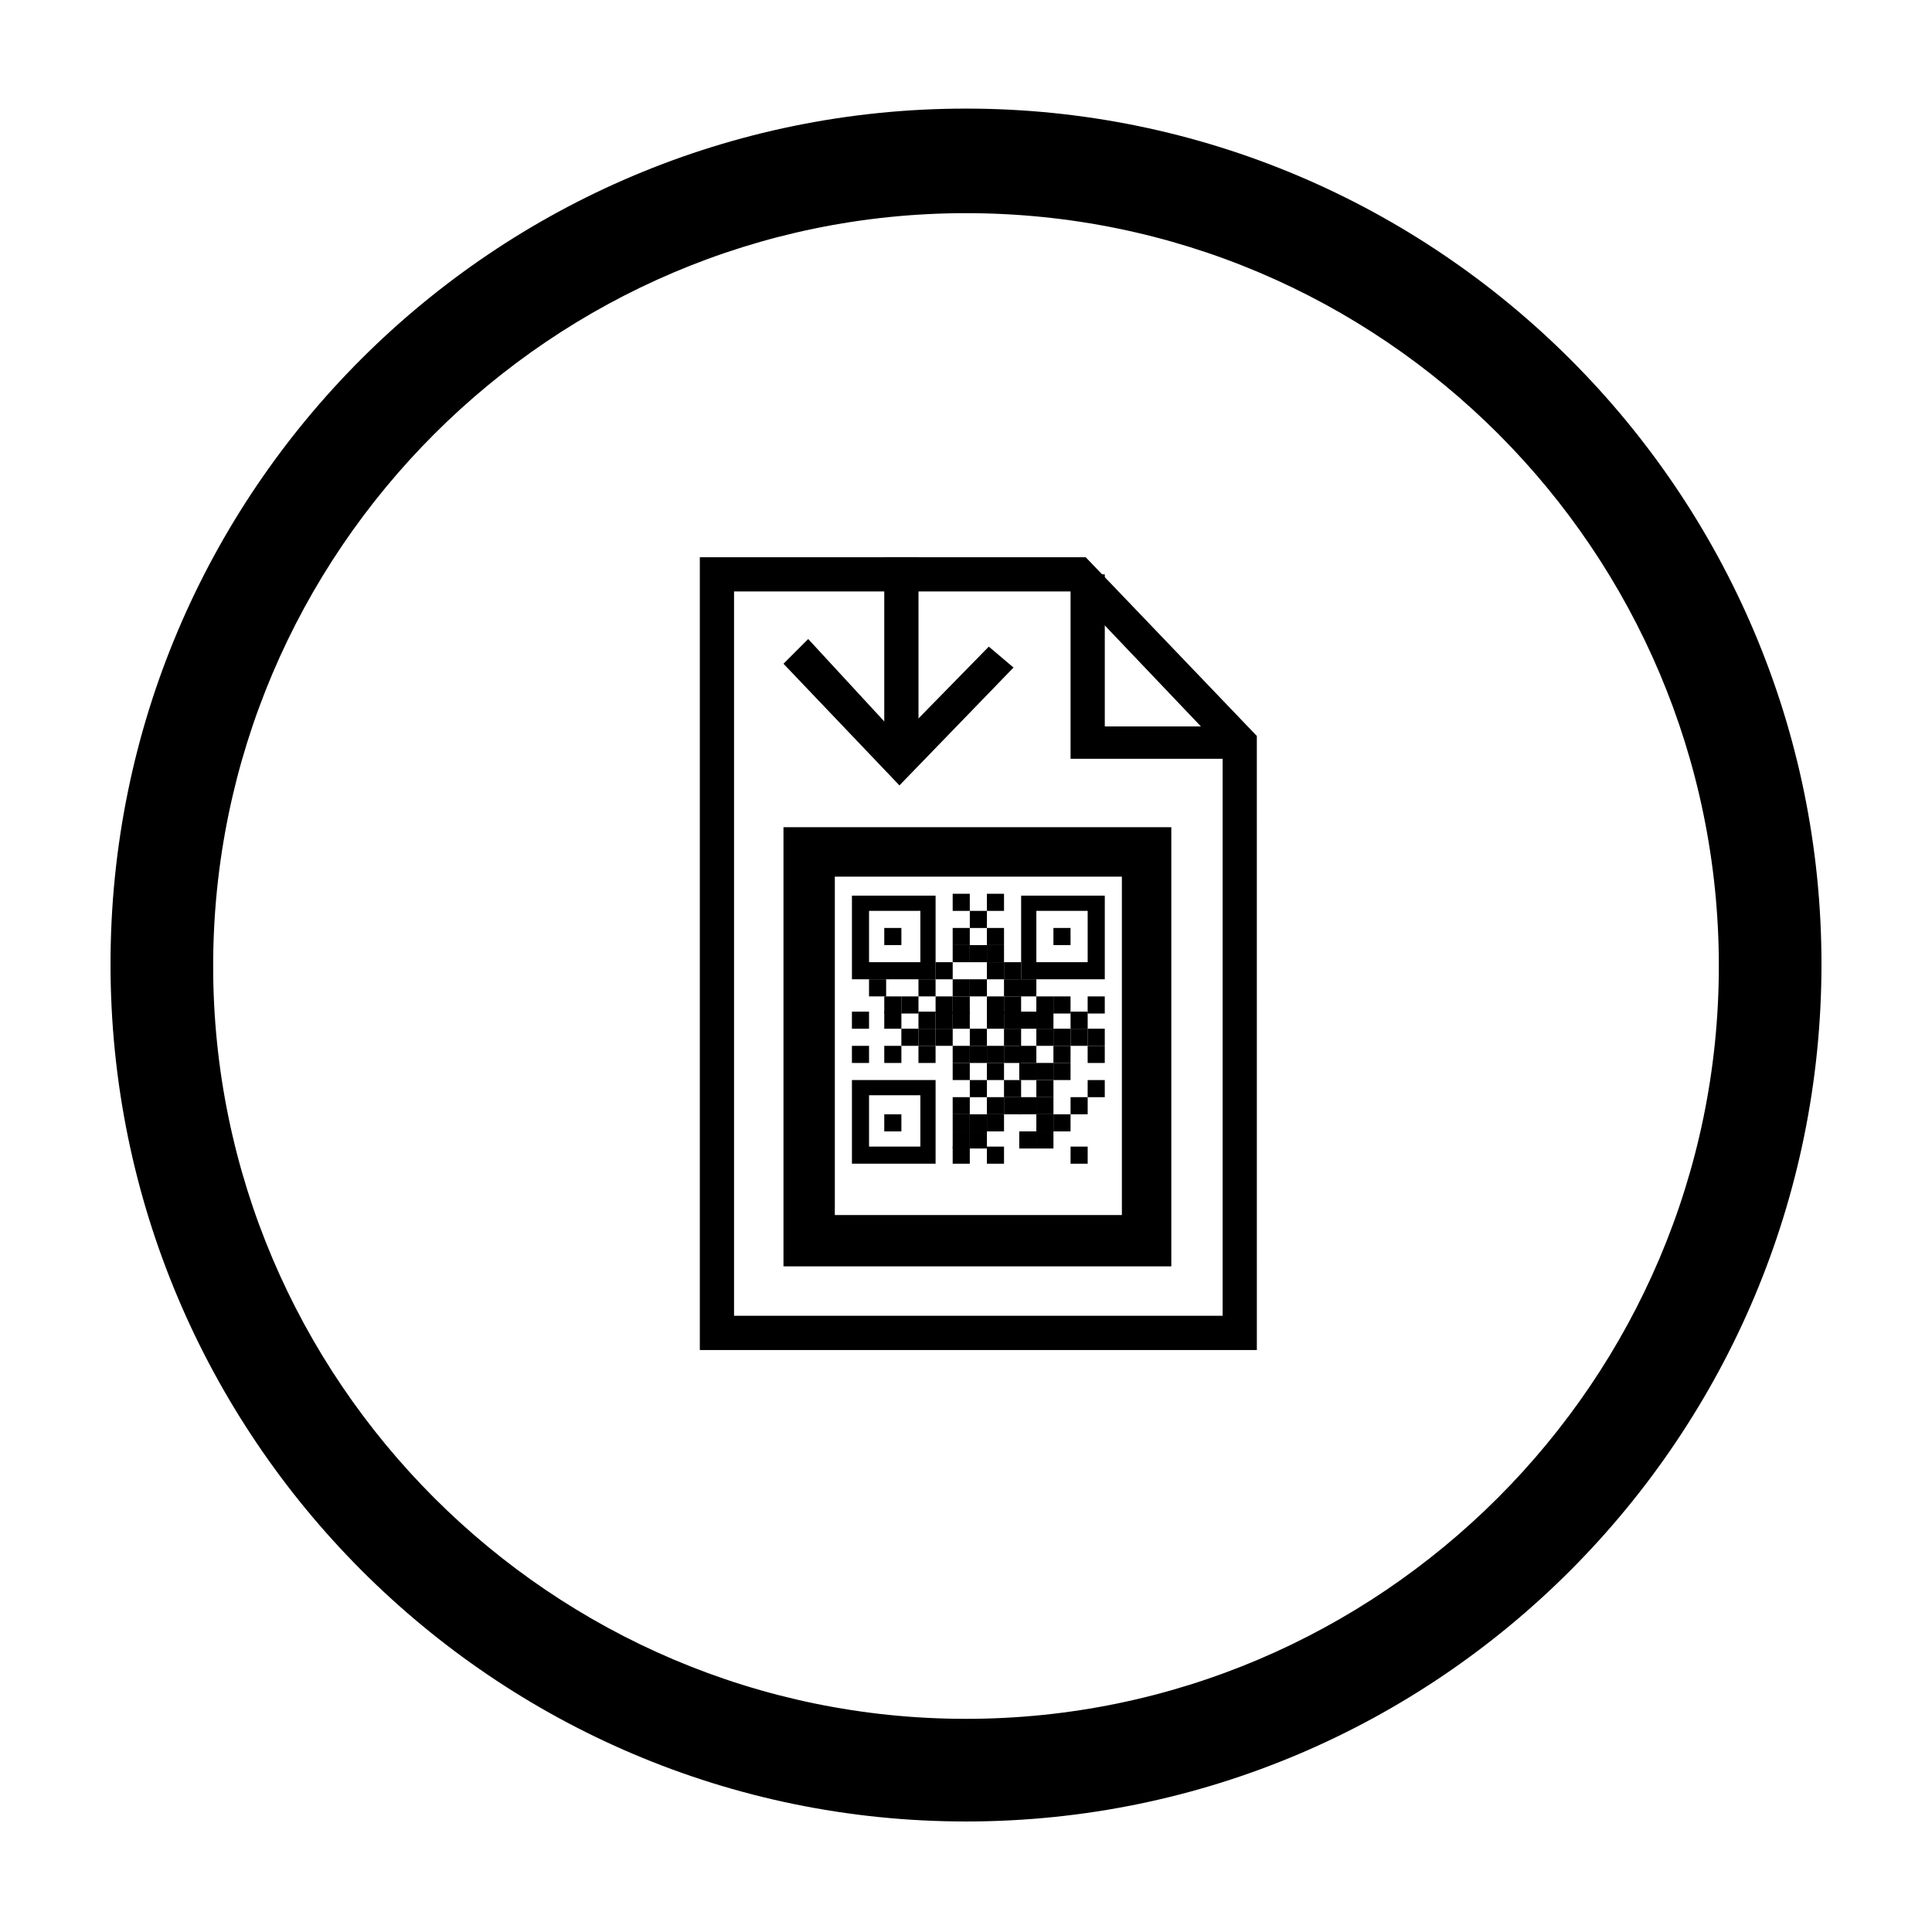 <?xml version="1.0" encoding="UTF-8"?>
<!-- Uploaded to: SVG Repo, www.svgrepo.com, Generator: SVG Repo Mixer Tools -->
<svg fill="#000000" width="800px" height="800px" version="1.1" viewBox="144 144 512 512" xmlns="http://www.w3.org/2000/svg">
 <g>
  <path d="m400 626.71c-124.95 0-226.71-101.77-226.71-227.22 0-125.45 101.77-226.71 226.71-226.71s226.71 101.77 226.71 226.71c-0.004 124.95-101.27 227.22-226.71 227.22zm0-426.22c-109.83 0-199.51 89.68-199.51 199.51 0 109.83 89.68 199.51 199.51 199.51 109.83 0 199.51-89.68 199.51-199.51s-89.176-199.51-199.51-199.51z"/>
  <path d="m382.36 352.14-30.73-32.242 6.551-6.551 24.18 26.199 23.68-24.184 6.551 5.543z"/>
  <path d="m378.34 291.68h9.07v49.375h-9.07z"/>
  <path d="m441.31 376.32v89.68h-76.074v-89.68h76.074m13.098-13.102h-102.78v116.38h102.78z"/>
  <path d="m396.47 434.76h4.535v4.535h-4.535z"/>
  <path d="m396.47 439.3h4.535v4.535h-4.535z"/>
  <path d="m401.01 443.83h4.535v4.535h-4.535z"/>
  <path d="m396.47 443.83h4.535v4.535h-4.535z"/>
  <path d="m396.47 447.86h4.535v4.535h-4.535z"/>
  <path d="m401.01 430.23h4.535v4.535h-4.535z"/>
  <path d="m401.01 439.3h4.535v4.535h-4.535z"/>
  <path d="m405.54 439.3h4.535v4.535h-4.535z"/>
  <path d="m391.94 403.52h-22.168v-22.168h22.168zm-17.633-4.531h13.602v-13.602h-13.602z"/>
  <path d="m378.34 389.92h4.535v4.535h-4.535z"/>
  <path d="m391.94 452.39h-22.168v-22.168h22.168zm-17.633-4.535h13.602v-13.602h-13.602z"/>
  <path d="m378.34 439.3h4.535v4.535h-4.535z"/>
  <path d="m436.78 403.52h-22.168v-22.168h22.168zm-18.137-4.531h13.602v-13.602h-13.602z"/>
  <path d="m423.17 389.92h4.535v4.535h-4.535z"/>
  <path d="m396.47 425.69h4.535v4.535h-4.535z"/>
  <path d="m387.4 421.16h4.535v4.535h-4.535z"/>
  <path d="m410.07 421.16h4.535v4.535h-4.535z"/>
  <path d="m414.11 425.69h4.535v4.535h-4.535z"/>
  <path d="m418.64 430.23h4.535v4.535h-4.535z"/>
  <path d="m418.64 434.76h4.535v4.535h-4.535z"/>
  <path d="m418.64 425.69h4.535v4.535h-4.535z"/>
  <path d="m414.11 421.16h4.535v4.535h-4.535z"/>
  <path d="m432.24 421.16h4.535v4.535h-4.535z"/>
  <path d="m405.54 425.69h4.535v4.535h-4.535z"/>
  <path d="m405.54 421.16h4.535v4.535h-4.535z"/>
  <path d="m410.07 416.62h4.535v4.535h-4.535z"/>
  <path d="m414.11 412.09h4.535v4.535h-4.535z"/>
  <path d="m423.17 425.69h4.535v4.535h-4.535z"/>
  <path d="m405.54 412.09h4.535v4.535h-4.535z"/>
  <path d="m410.07 412.09h4.535v4.535h-4.535z"/>
  <path d="m410.07 408.06h4.535v4.535h-4.535z"/>
  <path d="m405.54 408.06h4.535v4.535h-4.535z"/>
  <path d="m387.4 416.62h4.535v4.535h-4.535z"/>
  <path d="m391.94 416.62h4.535v4.535h-4.535z"/>
  <path d="m414.11 403.52h4.535v4.535h-4.535z"/>
  <path d="m418.64 408.06h4.535v4.535h-4.535z"/>
  <path d="m391.94 398.99h4.535v4.535h-4.535z"/>
  <path d="m401.01 403.52h4.535v4.535h-4.535z"/>
  <path d="m396.47 403.52h4.535v4.535h-4.535z"/>
  <path d="m410.07 403.52h4.535v4.535h-4.535z"/>
  <path d="m410.07 398.99h4.535v4.535h-4.535z"/>
  <path d="m396.47 408.06h4.535v4.535h-4.535z"/>
  <path d="m391.94 408.06h4.535v4.535h-4.535z"/>
  <path d="m387.4 403.52h4.535v4.535h-4.535z"/>
  <path d="m405.54 398.99h4.535v4.535h-4.535z"/>
  <path d="m396.47 412.09h4.535v4.535h-4.535z"/>
  <path d="m391.94 412.09h4.535v4.535h-4.535z"/>
  <path d="m405.54 380.86h4.535v4.535h-4.535z"/>
  <path d="m401.01 416.62h4.535v4.535h-4.535z"/>
  <path d="m432.24 416.62h4.535v4.535h-4.535z"/>
  <path d="m423.17 416.62h4.535v4.535h-4.535z"/>
  <path d="m427.71 412.09h4.535v4.535h-4.535z"/>
  <path d="m418.64 416.62h4.535v4.535h-4.535z"/>
  <path d="m423.17 421.16h4.535v4.535h-4.535z"/>
  <path d="m427.71 416.62h4.535v4.535h-4.535z"/>
  <path d="m427.71 434.76h4.535v4.535h-4.535z"/>
  <path d="m432.24 408.06h4.535v4.535h-4.535z"/>
  <path d="m423.17 408.06h4.535v4.535h-4.535z"/>
  <path d="m405.54 389.92h4.535v4.535h-4.535z"/>
  <path d="m418.64 412.09h4.535v4.535h-4.535z"/>
  <path d="m401.01 394.46h4.535v4.535h-4.535z"/>
  <path d="m396.47 394.46h4.535v4.535h-4.535z"/>
  <path d="m396.47 380.86h4.535v4.535h-4.535z"/>
  <path d="m396.47 389.92h4.535v4.535h-4.535z"/>
  <path d="m401.01 385.39h4.535v4.535h-4.535z"/>
  <path d="m405.54 394.46h4.535v4.535h-4.535z"/>
  <path d="m396.47 421.16h4.535v4.535h-4.535z"/>
  <path d="m369.77 421.16h4.535v4.535h-4.535z"/>
  <path d="m369.77 412.09h4.535v4.535h-4.535z"/>
  <path d="m387.4 412.09h4.535v4.535h-4.535z"/>
  <path d="m382.87 408.06h4.535v4.535h-4.535z"/>
  <path d="m374.3 403.52h4.535v4.535h-4.535z"/>
  <path d="m378.34 408.06h4.535v4.535h-4.535z"/>
  <path d="m378.34 412.09h4.535v4.535h-4.535z"/>
  <path d="m382.87 416.62h4.535v4.535h-4.535z"/>
  <path d="m378.34 421.16h4.535v4.535h-4.535z"/>
  <path d="m401.01 421.16h4.535v4.535h-4.535z"/>
  <path d="m405.54 434.76h4.535v4.535h-4.535z"/>
  <path d="m414.11 434.76h4.535v4.535h-4.535z"/>
  <path d="m405.54 447.86h4.535v4.535h-4.535z"/>
  <path d="m427.71 447.86h4.535v4.535h-4.535z"/>
  <path d="m432.24 430.23h4.535v4.535h-4.535z"/>
  <path d="m410.07 434.76h4.535v4.535h-4.535z"/>
  <path d="m414.11 443.83h4.535v4.535h-4.535z"/>
  <path d="m418.64 443.83h4.535v4.535h-4.535z"/>
  <path d="m418.64 439.3h4.535v4.535h-4.535z"/>
  <path d="m423.17 439.3h4.535v4.535h-4.535z"/>
  <path d="m410.07 430.23h4.535v4.535h-4.535z"/>
  <path d="m477.08 501.77h-147.62v-210.09h102.27l45.344 47.359zm-138.55-9.07h129.48v-150.14l-39.801-41.816h-89.68z"/>
  <path d="m472.55 345.08h-44.84v-48.867h9.07v40.305h35.77z"/>
 </g>
</svg>